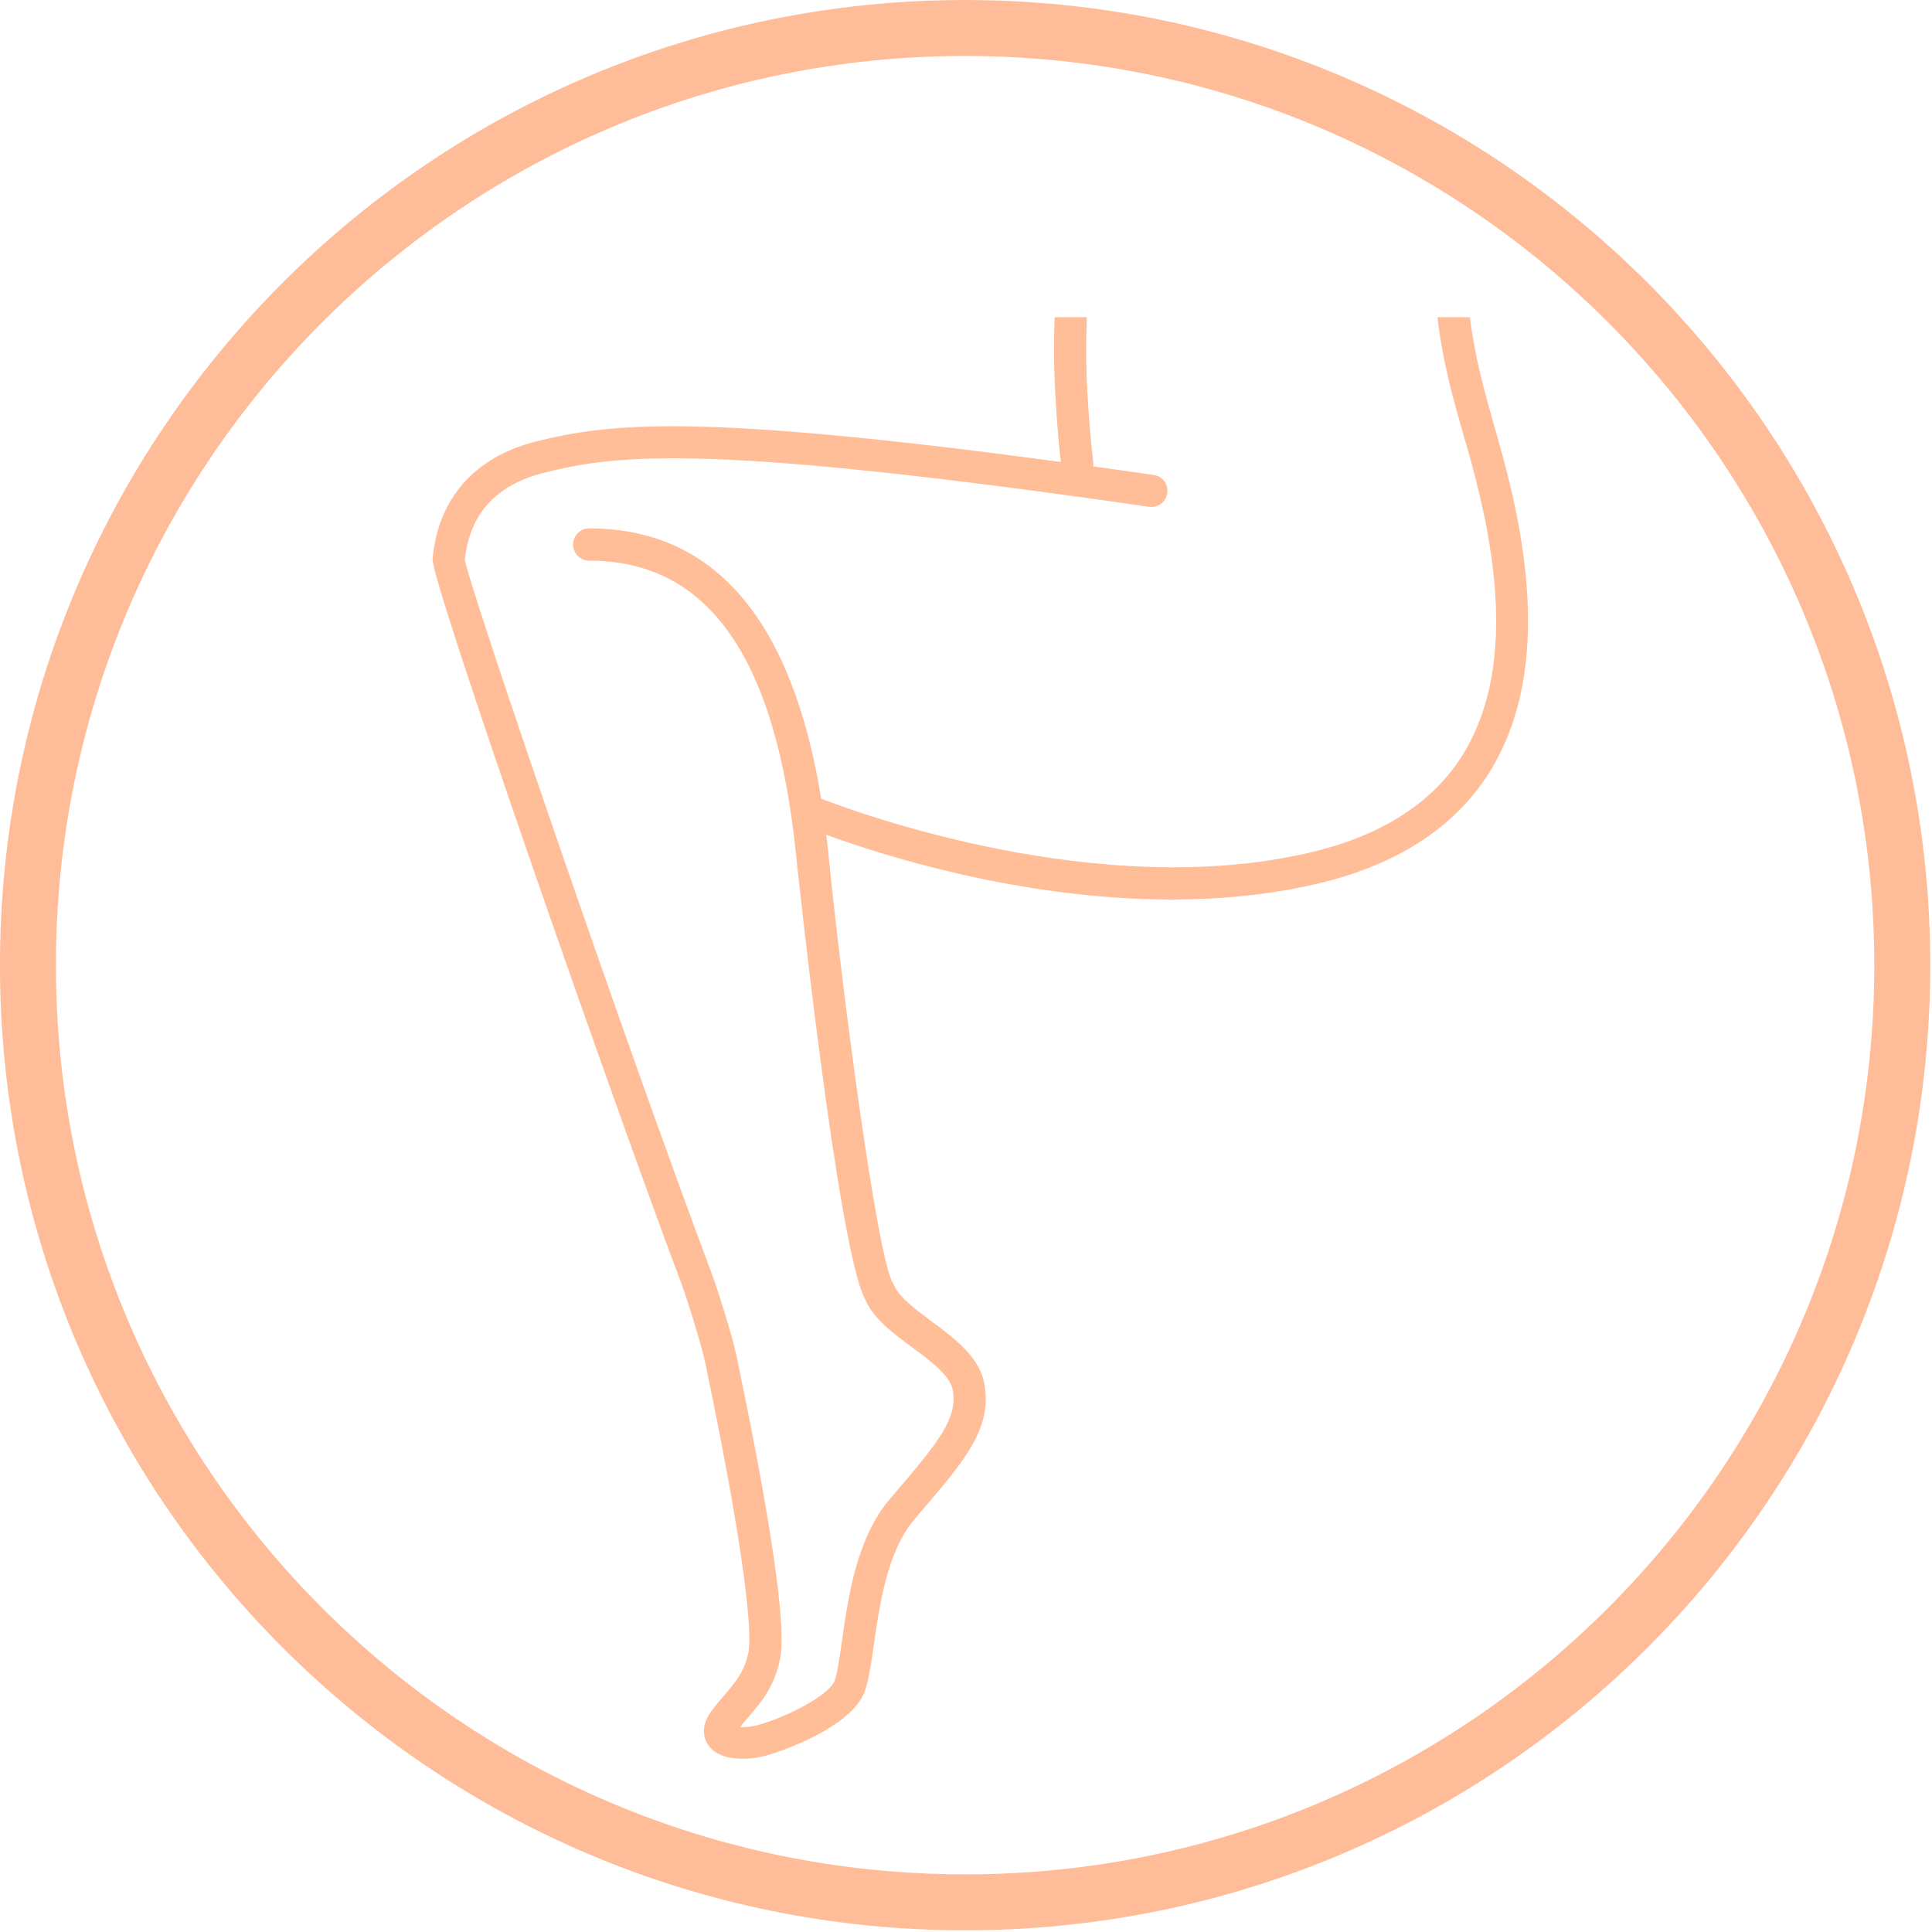 <?xml version="1.0" encoding="UTF-8"?>
<svg xmlns="http://www.w3.org/2000/svg" width="67" height="67" viewBox="0 0 67 67" fill="none">
  <g clip-path="url(#clip0_1873_8492)">
    <path d="M33.469 65.971C51.418 65.971 65.969 51.42 65.969 33.471C65.969 15.521 51.418 0.971 33.469 0.971C15.52 0.971 0.969 15.521 0.969 33.471C0.969 51.42 15.52 65.971 33.469 65.971Z" stroke="#FFBC98" stroke-width="1.94" stroke-miterlimit="10"></path>
  </g>
  <g clip-path="url(#clip1_1873_8492)">
    <path d="M50.834 15.351L50.861 15.449C51.728 18.478 52.672 22.863 50.813 26.032C49.785 27.788 47.961 28.977 45.402 29.572C38.132 31.264 29.778 28.201 28.478 27.697C27.465 21.479 24.766 18.324 20.432 18.324C20.125 18.324 19.873 18.576 19.873 18.883C19.873 19.191 20.125 19.443 20.432 19.443C24.57 19.443 26.912 22.794 27.611 29.683C27.625 29.823 29.044 43.282 30.002 45.059C30.282 45.723 30.967 46.234 31.631 46.723C32.281 47.206 32.959 47.71 33.043 48.213C33.211 49.185 32.553 50.004 31.051 51.76L30.862 51.983C29.701 53.334 29.415 55.397 29.198 56.908C29.114 57.502 29.016 58.174 28.912 58.356C28.548 58.95 26.968 59.657 26.227 59.839C26.017 59.888 25.815 59.902 25.668 59.895C25.766 59.769 25.864 59.65 25.969 59.531C26.395 59.034 26.877 58.468 27.059 57.489C27.325 56.083 26.381 51.039 25.549 47.059C25.395 46.318 24.899 44.744 24.661 44.107C21.648 36.084 16.371 20.646 16.119 19.422C16.28 17.834 17.196 16.82 18.845 16.4C21.488 15.729 24.71 15.393 39.852 17.575C40.159 17.617 40.439 17.407 40.481 17.1C40.523 16.792 40.313 16.512 40.005 16.47C39.278 16.365 38.586 16.267 37.915 16.176C37.915 16.134 37.915 16.092 37.915 16.05C37.915 16.043 37.803 15.239 37.706 13.553C37.65 12.56 37.664 11.65 37.691 11H36.573C36.545 11.671 36.538 12.595 36.594 13.616C36.664 14.91 36.748 15.694 36.79 16.022C24.179 14.316 21.124 14.672 18.566 15.316C16.455 15.854 15.189 17.296 15.001 19.38C14.931 20.135 21.327 38.406 23.62 44.485C23.857 45.128 24.326 46.646 24.459 47.269C26.108 55.166 26.024 56.915 25.962 57.265C25.836 57.95 25.507 58.335 25.123 58.783C24.969 58.965 24.808 59.146 24.654 59.363C24.249 59.93 24.452 60.356 24.556 60.51C24.808 60.881 25.297 60.993 25.759 60.993C26.032 60.993 26.297 60.951 26.493 60.902C26.996 60.776 29.191 60.028 29.862 58.916C30.093 58.538 30.177 57.915 30.303 57.048C30.498 55.677 30.764 53.802 31.708 52.697L31.896 52.473C33.462 50.648 34.406 49.542 34.14 48.01C33.98 47.066 33.12 46.429 32.295 45.814C31.75 45.408 31.19 44.989 31.023 44.604C31.009 44.569 30.988 44.534 30.967 44.499C30.422 43.645 29.198 34.342 28.723 29.558C28.702 29.355 28.681 29.152 28.653 28.949C30.505 29.628 35.357 31.195 40.627 31.195C42.284 31.195 43.99 31.041 45.647 30.656C48.513 29.991 50.575 28.62 51.763 26.599C53.839 23.059 52.854 18.366 51.924 15.141L51.896 15.043C51.477 13.567 51.162 12.469 50.973 11H49.848C50.044 12.623 50.379 13.784 50.827 15.351H50.834Z" fill="#FFBD98"></path>
  </g>
  <defs>
    <clipPath id="clip0_1873_8492">
      <rect width="66.94" height="66.94" fill="white"></rect>
    </clipPath>
    <clipPath id="clip1_1873_8492">
      <rect width="38" height="50" fill="white" transform="translate(15 11)"></rect>
    </clipPath>
  </defs>
</svg>
